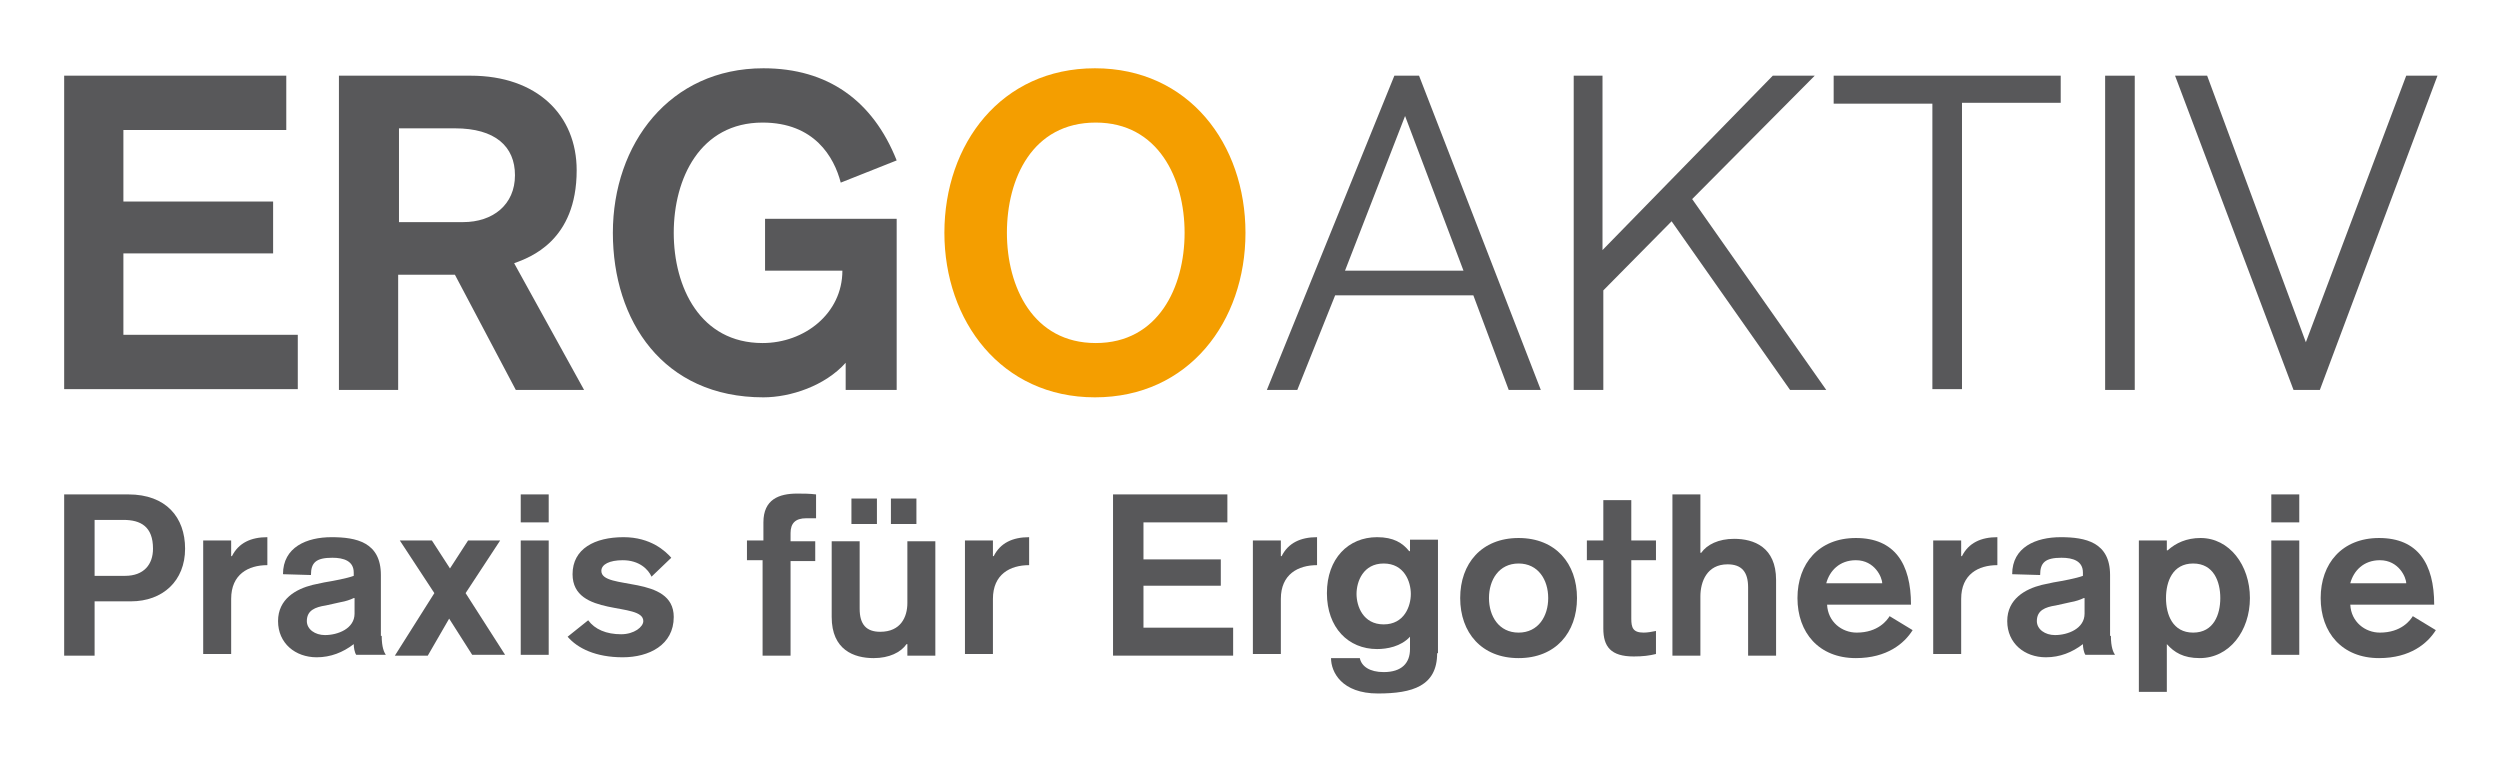 <?xml version="1.0" encoding="utf-8"?>
<!-- Generator: Adobe Illustrator 22.0.1, SVG Export Plug-In . SVG Version: 6.00 Build 0)  -->
<svg version="1.1" xmlns="http://www.w3.org/2000/svg" xmlns:xlink="http://www.w3.org/1999/xlink" x="0px" y="0px"
	 viewBox="0 0 303.9 92.6" style="enable-background:new 0 0 303.9 92.6;" xml:space="preserve">
<style type="text/css">
	.st0{fill:#58585A;}
	.st1{fill:#F49E00;}
</style>
<g id="logo">
</g>
<g id="copy">
	<g>
		<g>
			<path class="st0" d="M7.8,9.2h27v6.6H15v8.7h18.2v6.3H15v9.9h21.2v6.6H7.8V9.2z"/>
			<path class="st0" d="M41.3,9.2h15.9c8.1,0,12.9,4.8,12.9,11.5c0,8.6-5.7,10.6-7.6,11.3L71,47.4h-8.3l-7.4-14h-6.9v14h-7.2V9.2z
				 M48.5,27h7.8c3.6,0,6.3-2.1,6.3-5.7c0-3.5-2.4-5.7-7.3-5.7h-6.8V27z"/>
			<path class="st0" d="M102.2,22.2c-0.8-3.1-3.2-7.3-9.5-7.3c-7.6,0-10.8,6.8-10.8,13.4c0,6.6,3.2,13.4,10.8,13.4
				c5.1,0,9.7-3.6,9.7-8.8h-9.4v-6.3h16v20.8h-6.2v-3.3c-2.5,2.8-6.7,4.2-10,4.2c-12.2,0-18.3-9.3-18.3-20c0-10.8,6.9-20,18.3-20
				c7.8,0,13.3,3.9,16.2,11.2L102.2,22.2z"/>
			<path class="st1" d="M151.4,28.3c0,10.8-6.9,20-18.3,20c-11.4,0-18.3-9.3-18.3-20c0-10.8,6.9-20,18.3-20
				C144.5,8.3,151.4,17.5,151.4,28.3z M122.4,28.3c0,6.6,3.2,13.4,10.8,13.4c7.6,0,10.8-6.8,10.8-13.4c0-6.6-3.2-13.4-10.8-13.4
				C125.5,14.9,122.4,21.7,122.4,28.3z"/>
			<path class="st0" d="M172.5,9.2l14.8,38.2h-3.9l-4.3-11.5h-16.8l-4.6,11.5H154l15.5-38.2H172.5z M177.9,32.9l-7.1-18.8l-7.3,18.8
				H177.9z"/>
			<path class="st0" d="M191.2,9.2h3.6v21.2l20.7-21.2h5.1l-14.9,15L222,47.4h-4.4l-14.4-20.5l-8.3,8.4v12.1h-3.6V9.2z"/>
			<path class="st0" d="M222.9,9.2h27.6v3.3h-12v34.8h-3.6V12.6h-12V9.2z"/>
			<path class="st0" d="M255.9,9.2h3.6v38.2h-3.6V9.2z"/>
			<path class="st0" d="M264.4,9.2h3.9l12,32.4l12.2-32.4h3.8l-14.3,38.2h-3.2L264.4,9.2z"/>
		</g>
		<g>
			<path class="st0" d="M7.8,60.1h7.8c4.6,0,6.9,2.8,6.9,6.6c0,3.9-2.7,6.4-6.6,6.4h-4.4v6.6H7.8V60.1z M11.5,70h3.7
				c2.3,0,3.4-1.4,3.4-3.3c0-2.7-1.5-3.5-3.6-3.5h-3.5V70z"/>
			<path class="st0" d="M24.7,65.7h3.4v1.9h0.1c0.8-1.6,2.3-2.3,4.3-2.3v3.4c-2.3,0-4.4,1.1-4.4,4.1v6.7h-3.4V65.7z"/>
			<path class="st0" d="M46.4,77.3c0,1.4,0.3,2,0.5,2.3h-3.6c-0.2-0.3-0.3-0.9-0.3-1.3c-1.3,1-2.8,1.6-4.5,1.6
				c-2.6,0-4.7-1.7-4.7-4.4c0-2.7,2.2-3.9,4.2-4.4l1.4-0.3c1.2-0.2,2.8-0.5,3.6-0.8v-0.4c0-1.4-1.2-1.8-2.6-1.8
				c-2,0-2.6,0.6-2.6,2.1l-3.4-0.1c0-3.3,2.9-4.5,5.9-4.5c3,0,6,0.6,6,4.6V77.3z M43,72.7c-0.4,0.2-1,0.4-1.6,0.5l-1.8,0.4
				c-1.3,0.2-2.3,0.6-2.3,1.9c0,1,1,1.7,2.2,1.7c1.6,0,3.6-0.8,3.6-2.6V72.7z"/>
			<path class="st0" d="M52.8,72.1l-4.2-6.4h3.9l2.2,3.4l2.2-3.4h3.9l-4.2,6.4l4.8,7.5h-4l-2.8-4.4L52,79.7h-4L52.8,72.1z"/>
			<path class="st0" d="M63.3,60.1h3.4v3.4h-3.4V60.1z M63.3,65.7h3.4v13.9h-3.4V65.7z"/>
			<path class="st0" d="M79.2,70.1c-0.4-0.9-1.5-2-3.5-2c-1.6,0-2.6,0.5-2.6,1.3c0,2.4,8.8,0.4,8.8,5.6c0,3.4-3,4.9-6.2,4.9
				c-3.3,0-5.5-1.1-6.7-2.5l2.5-2c0.8,1.1,2.2,1.7,4,1.7c1.6,0,2.7-0.9,2.7-1.6c0-2.4-8.6-0.4-8.6-5.7c0-3.1,2.7-4.5,6.2-4.5
				c3.3,0,5.1,1.7,5.8,2.5L79.2,70.1z"/>
			<path class="st0" d="M92.8,68.1h-2v-2.4h2v-2.2c0-2.8,1.9-3.5,4.1-3.5c0.7,0,1.5,0,2.3,0.1v2.9C98.8,63,98.4,63,98,63
				c-1.3,0-1.9,0.6-1.9,1.8v1h3v2.4h-3v11.5h-3.4V68.1z"/>
			<path class="st0" d="M113.7,79.7h-3.4v-1.4h-0.1c-0.7,1-2.1,1.7-4,1.7c-2.4,0-5.1-1-5.1-5v-9.2h3.4V74c0,1.9,0.8,2.8,2.5,2.8
				c2.5,0,3.3-1.8,3.3-3.5v-7.5h3.4V79.7z M103.5,60.6h3.1v3.1h-3.1V60.6z M108.3,60.6h3.1v3.1h-3.1V60.6z"/>
			<path class="st0" d="M117.3,65.7h3.4v1.9h0.1c0.8-1.6,2.3-2.3,4.3-2.3v3.4c-2.3,0-4.4,1.1-4.4,4.1v6.7h-3.4V65.7z"/>
			<path class="st0" d="M135.3,60.1h13.9v3.4H139v4.5h9.4v3.2H139v5.1h10.9v3.4h-14.6V60.1z"/>
			<path class="st0" d="M152.3,65.7h3.4v1.9h0.1c0.8-1.6,2.3-2.3,4.3-2.3v3.4c-2.3,0-4.4,1.1-4.4,4.1v6.7h-3.4V65.7z"/>
			<path class="st0" d="M174.7,79.4c0,4-3,4.9-7.2,4.9c-4.4,0-5.7-2.6-5.7-4.3h3.5c0.2,1,1.2,1.7,2.9,1.7c2.2,0,3.2-1.1,3.2-2.8
				v-1.5c-1.1,1.2-2.8,1.5-4,1.5c-3.5,0-6.1-2.6-6.1-6.8c0-4.2,2.6-6.8,6.1-6.8c2,0,3.1,0.7,3.9,1.7h0.1v-1.4h3.4V79.4z M168.2,68.5
				c-2.5,0-3.3,2.2-3.3,3.7c0,1.5,0.8,3.7,3.3,3.7c2.5,0,3.3-2.2,3.3-3.7C171.5,70.7,170.7,68.5,168.2,68.5z"/>
			<path class="st0" d="M191.7,72.7c0,4.2-2.6,7.3-7.1,7.3c-4.5,0-7.1-3.1-7.1-7.3c0-4.2,2.6-7.3,7.1-7.3
				C189.1,65.4,191.7,68.5,191.7,72.7z M181,72.7c0,2.2,1.2,4.2,3.6,4.2c2.4,0,3.6-2,3.6-4.2c0-2.2-1.2-4.2-3.6-4.2
				C182.2,68.5,181,70.5,181,72.7z"/>
			<path class="st0" d="M194.9,60.8h3.4v4.9h3v2.4h-3v7.1c0,1.1,0.2,1.7,1.5,1.7c0.5,0,1-0.1,1.5-0.2v2.8c-0.8,0.2-1.6,0.3-2.7,0.3
				c-2.8,0-3.7-1.2-3.7-3.4v-8.3h-2v-2.4h2V60.8z"/>
			<path class="st0" d="M203.3,60.1h3.4v7.1h0.1c0.7-1,2.1-1.7,4-1.7c2.4,0,5.1,1,5.1,5v9.2h-3.4v-8.3c0-1.9-0.8-2.8-2.5-2.8
				c-2.5,0-3.3,2.1-3.3,3.9v7.2h-3.4V60.1z"/>
			<path class="st0" d="M222.1,73.5c0.1,2.1,1.8,3.4,3.6,3.4c2.6,0,3.7-1.5,4-2l2.8,1.7c-1,1.6-3.1,3.4-6.9,3.4
				c-4.5,0-7.1-3.1-7.1-7.3c0-4.2,2.6-7.3,7.1-7.3c4.7,0,6.7,3.1,6.7,8.1H222.1z M228.8,70.9c0-0.7-0.9-2.8-3.2-2.8
				c-2,0-3.2,1.3-3.6,2.8H228.8z"/>
			<path class="st0" d="M235,65.7h3.4v1.9h0.1c0.8-1.6,2.3-2.3,4.3-2.3v3.4c-2.3,0-4.4,1.1-4.4,4.1v6.7H235V65.7z"/>
			<path class="st0" d="M256.6,77.3c0,1.4,0.3,2,0.5,2.3h-3.6c-0.2-0.3-0.3-0.9-0.3-1.3c-1.3,1-2.8,1.6-4.5,1.6
				c-2.6,0-4.7-1.7-4.7-4.4c0-2.7,2.2-3.9,4.2-4.4l1.4-0.3c1.2-0.2,2.8-0.5,3.6-0.8v-0.4c0-1.4-1.2-1.8-2.6-1.8
				c-2,0-2.6,0.6-2.6,2.1l-3.4-0.1c0-3.3,2.9-4.5,5.9-4.5c3,0,6,0.6,6,4.6V77.3z M253.3,72.7c-0.4,0.2-1,0.4-1.6,0.5l-1.8,0.4
				c-1.3,0.2-2.3,0.6-2.3,1.9c0,1,1,1.7,2.2,1.7c1.6,0,3.6-0.8,3.6-2.6V72.7z"/>
			<path class="st0" d="M260,65.7h3.4v1.2h0.1c1-0.9,2.3-1.5,4-1.5c3.5,0,6,3.3,6,7.3c0,4-2.5,7.3-6.1,7.3c-2,0-3.1-0.7-4-1.7v5.8
				H260V65.7z M269.9,72.7c0-2-0.8-4.2-3.3-4.2c-2.5,0-3.3,2.2-3.3,4.2c0,2,0.8,4.2,3.3,4.2C269.1,76.9,269.9,74.7,269.9,72.7z"/>
			<path class="st0" d="M276.1,60.1h3.4v3.4h-3.4V60.1z M276.1,65.7h3.4v13.9h-3.4V65.7z"/>
			<path class="st0" d="M285.7,73.5c0.1,2.1,1.8,3.4,3.6,3.4c2.6,0,3.7-1.5,4-2l2.8,1.7c-1,1.6-3.1,3.4-6.9,3.4
				c-4.5,0-7.1-3.1-7.1-7.3c0-4.2,2.6-7.3,7.1-7.3c4.7,0,6.7,3.1,6.7,8.1H285.7z M292.5,70.9c0-0.7-0.9-2.8-3.2-2.8
				c-2,0-3.2,1.3-3.6,2.8H292.5z"/>
		</g>
	</g>
</g>
</svg>

